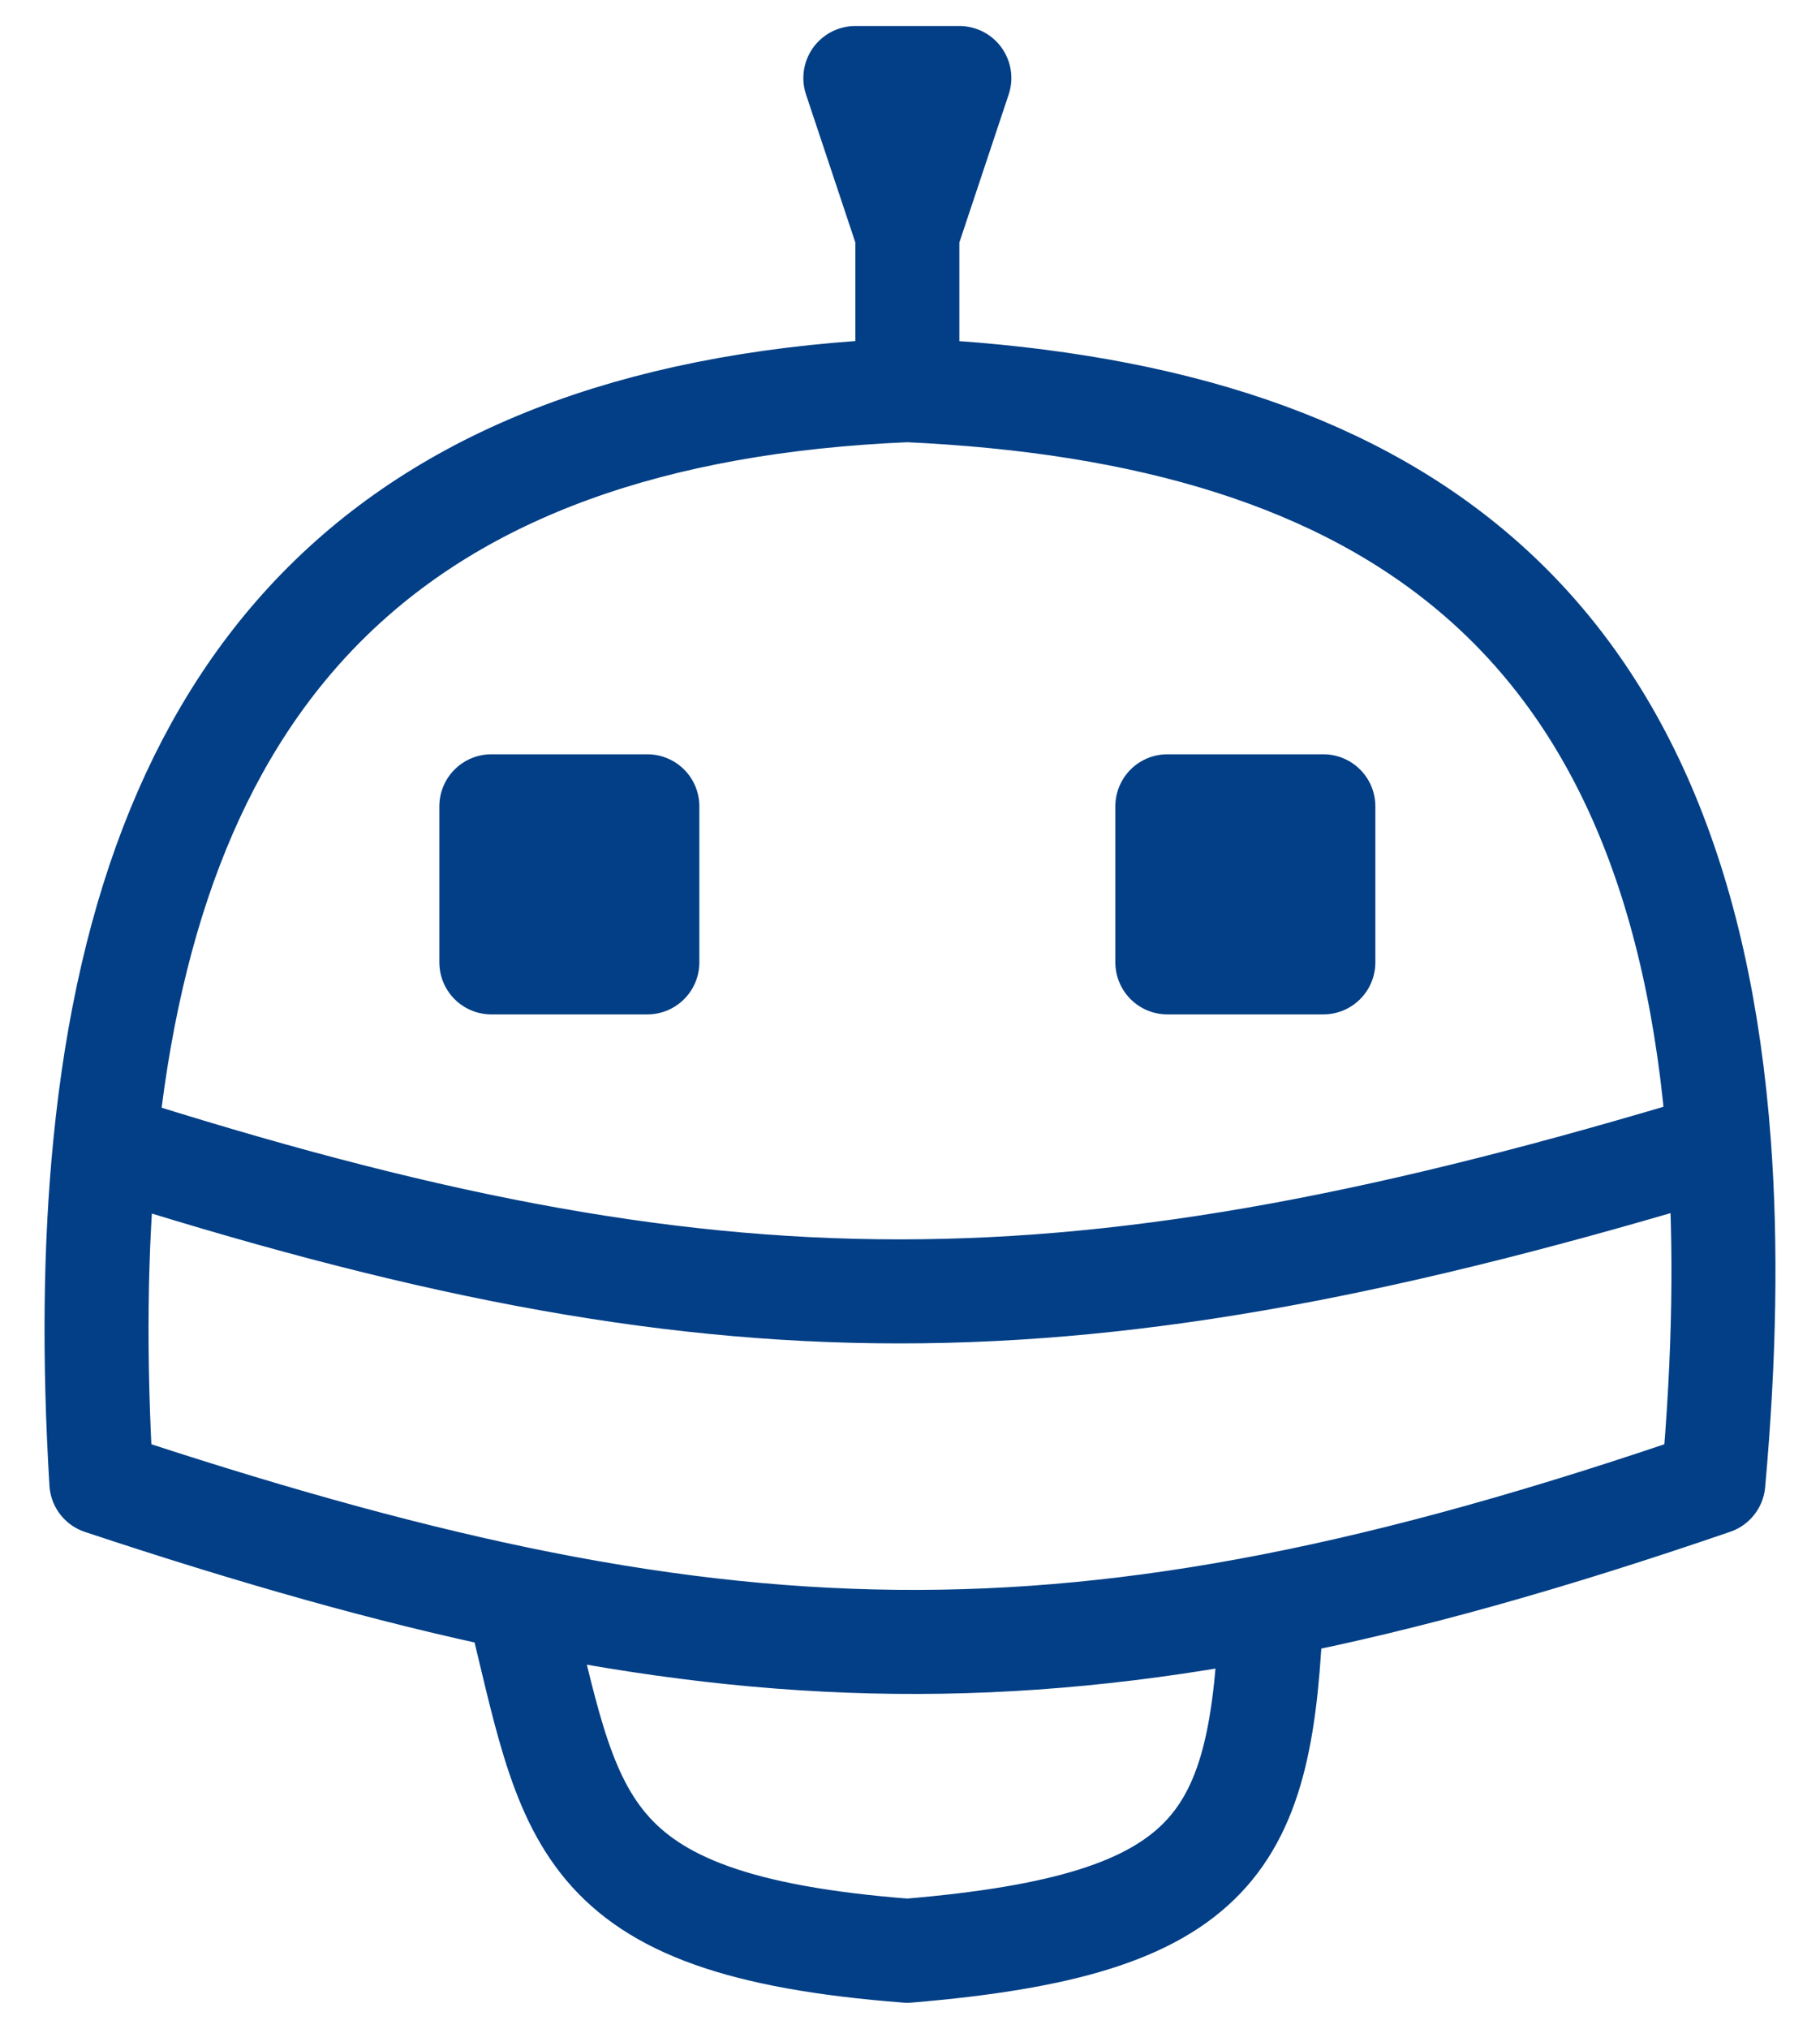 <svg width="35" height="39" viewBox="0 0 35 39" fill="none" xmlns="http://www.w3.org/2000/svg">
<path d="M17.449 7.5V4.5M17.449 7.5C7.583 7.911 2.924 12.877 2.022 22M17.449 7.5C26.693 7.92 32.31 11.821 33.058 22M9.949 30.728C7.491 30.216 4.874 29.471 1.949 28.5C1.807 26.142 1.826 23.974 2.022 22M9.949 30.728C10.998 34.925 10.949 37 17.449 37.5C23.449 37 24.276 35.416 24.449 30.867M9.949 30.728C15.023 31.784 19.418 31.848 24.449 30.867M24.449 30.867C27.051 30.36 29.824 29.573 32.949 28.5C33.166 26.094 33.2 23.934 33.058 22M17.449 4.5L16.449 1.5H18.449L17.449 4.5ZM2.022 22C13.814 25.763 20.609 25.77 33.058 22M9.449 18.5H12.449M9.449 18.5V15.5M9.449 18.5L10.949 17L12.449 15.5M12.449 18.5V15.5M12.449 18.5L9.449 15.5M12.449 15.5H9.449M22.449 18.5H25.449M22.449 18.5V15.5M22.449 18.5L23.949 17M25.449 18.5V15.5M25.449 18.5L23.949 17M25.449 15.5H22.449M25.449 15.5L23.949 17M22.449 15.5L23.949 17" stroke="#023F86" stroke-width="2" stroke-linecap="round" stroke-linejoin="round"/>
</svg>
